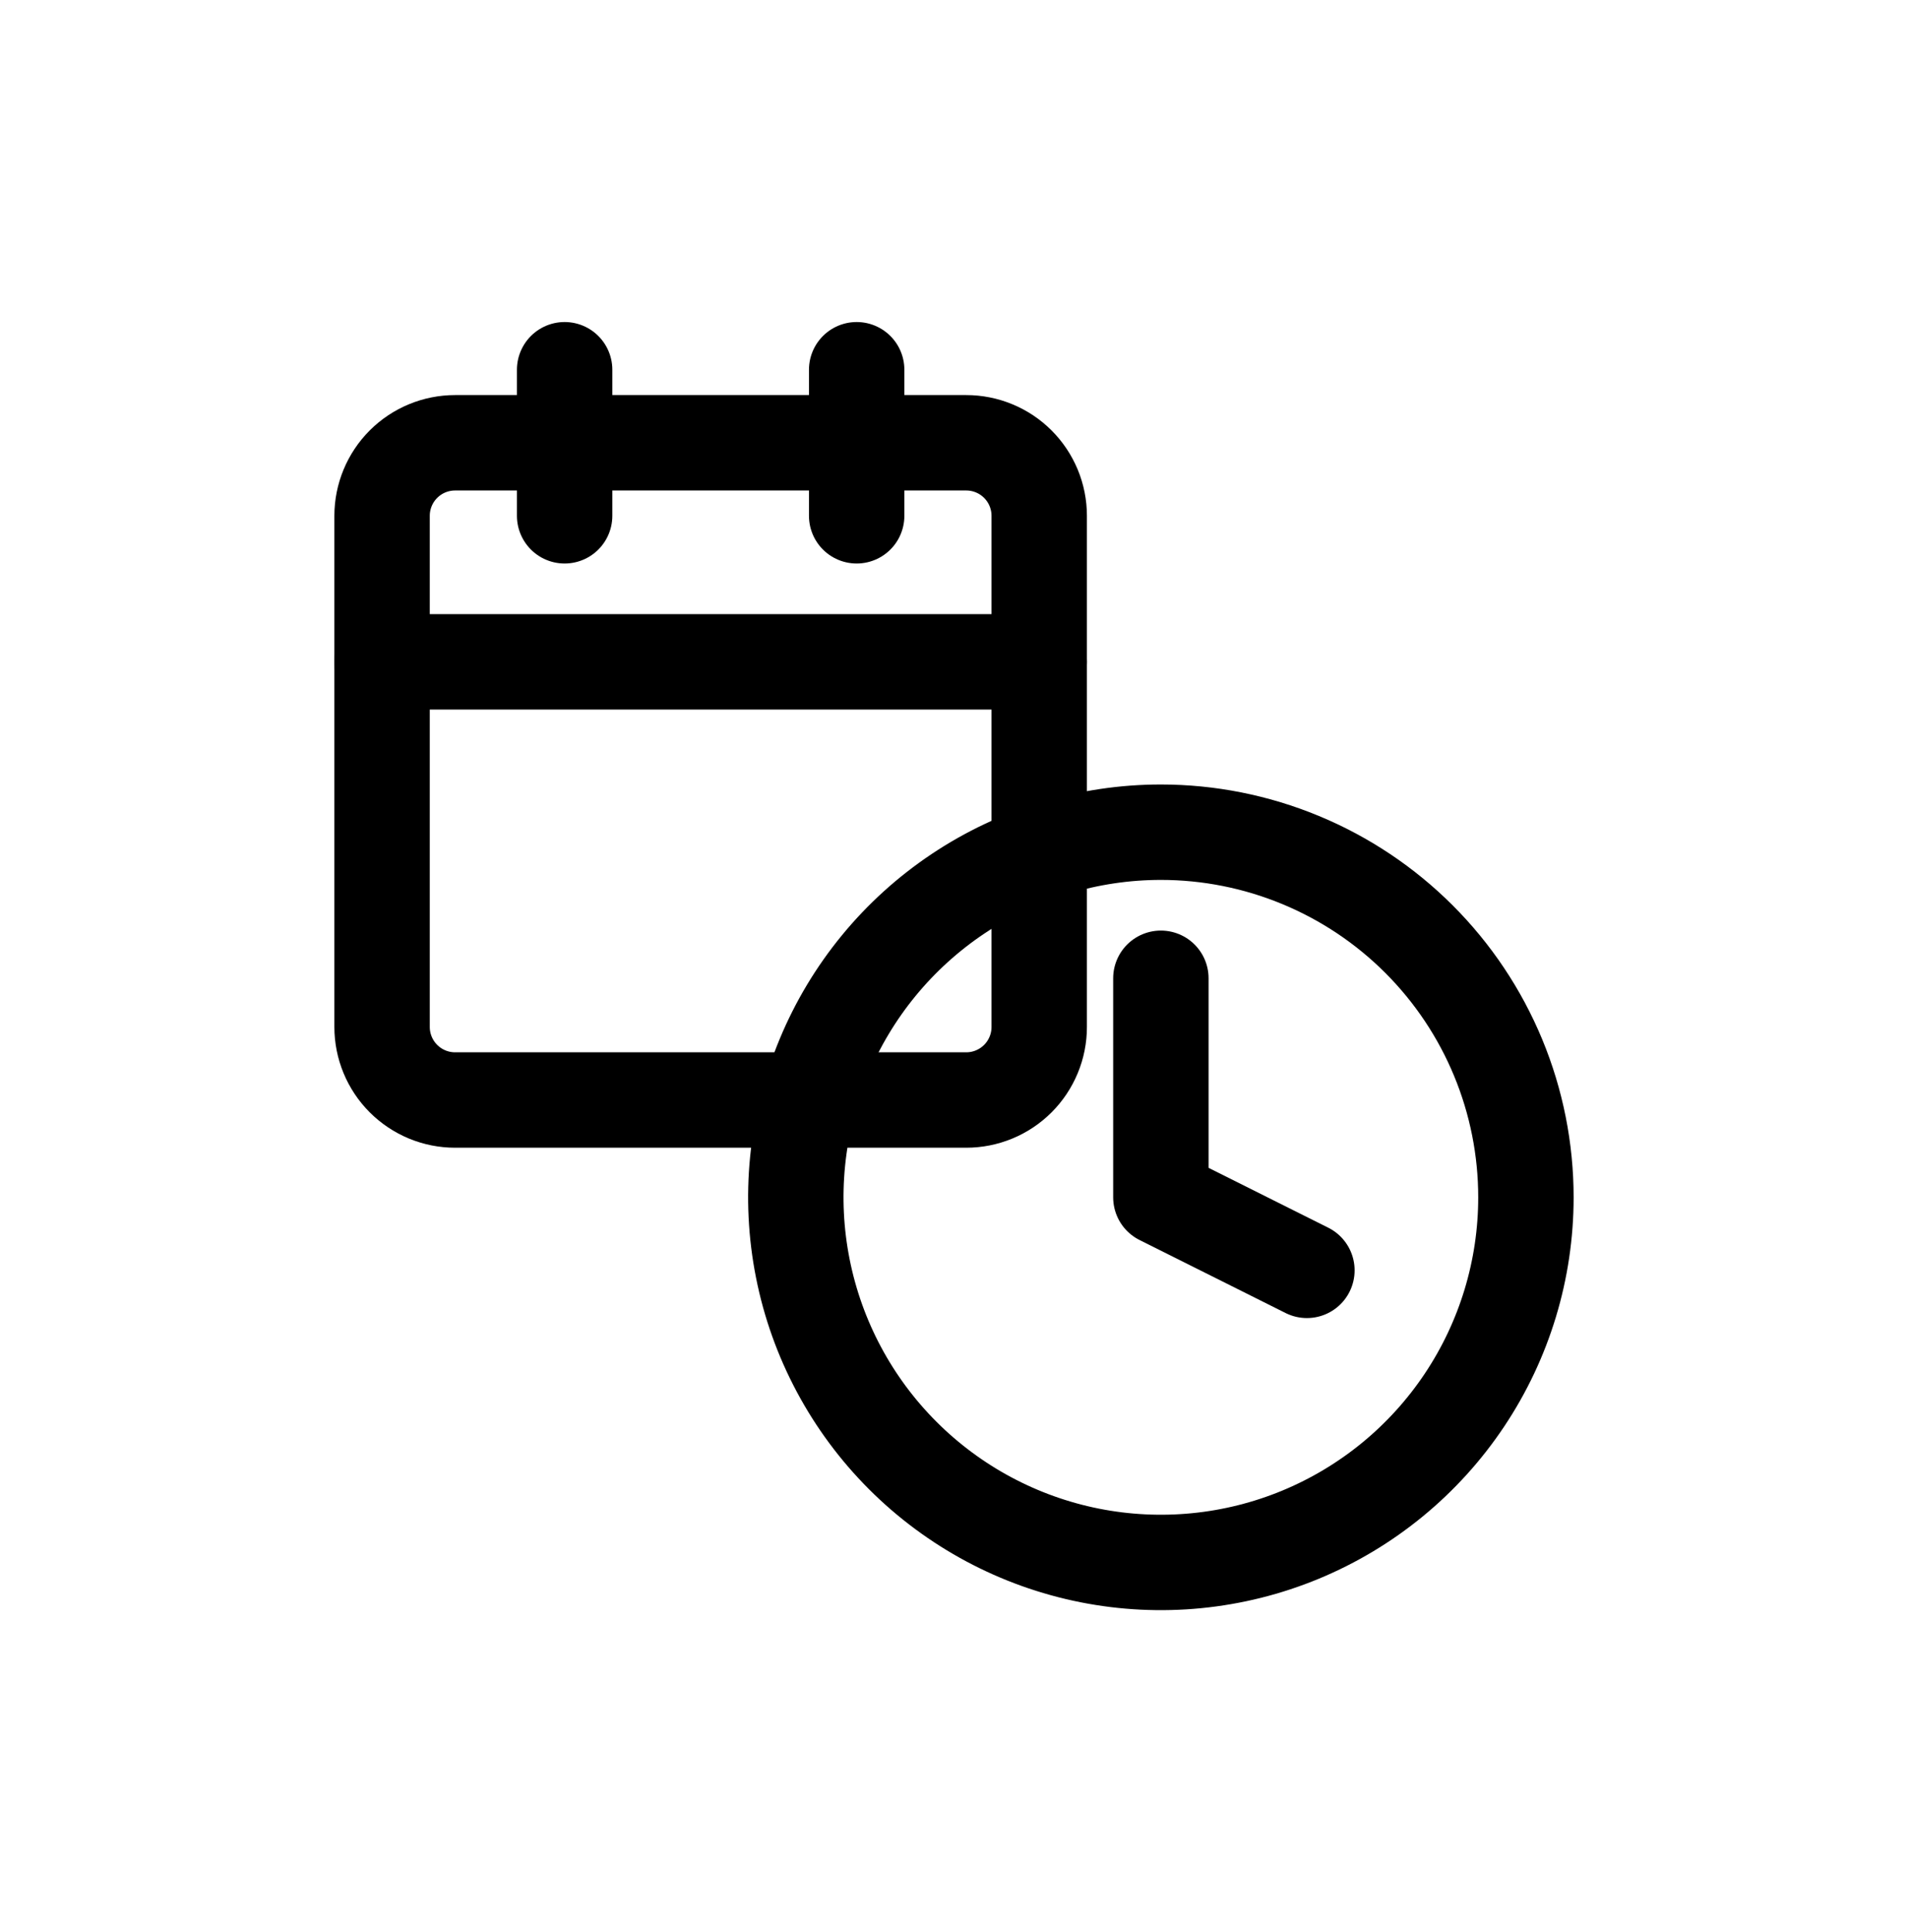<svg width="80" height="81" viewBox="0 0 80 81" fill="none" xmlns="http://www.w3.org/2000/svg">
<path d="M19.082 18.562H40.512C40.914 18.562 41.312 18.641 41.683 18.795C42.055 18.948 42.392 19.174 42.676 19.458C42.961 19.743 43.186 20.08 43.34 20.451C43.494 20.823 43.573 21.221 43.573 21.623V43.053C43.573 43.455 43.494 43.853 43.34 44.224C43.186 44.596 42.961 44.933 42.676 45.218C42.392 45.502 42.055 45.727 41.683 45.881C41.312 46.035 40.914 46.114 40.512 46.114H19.082C18.68 46.114 18.282 46.035 17.91 45.881C17.539 45.727 17.201 45.501 16.917 45.217C16.632 44.932 16.407 44.595 16.253 44.223C16.099 43.852 16.02 43.453 16.02 43.051V21.623C16.02 20.811 16.343 20.032 16.917 19.458C17.491 18.884 18.27 18.562 19.082 18.562Z" stroke="black" stroke-width="4" stroke-linecap="round" stroke-linejoin="round"/>
<path d="M35.919 15.5V21.623" stroke="black" stroke-width="4" stroke-linecap="round" stroke-linejoin="round"/>
<path d="M23.674 15.5V21.623" stroke="black" stroke-width="4" stroke-linecap="round" stroke-linejoin="round"/>
<path d="M16.02 27.745H43.572" stroke="black" stroke-width="4" stroke-linecap="round" stroke-linejoin="round"/>
<path d="M63.98 50.194C63.98 53.221 63.083 56.18 61.401 58.697C59.719 61.215 57.328 63.176 54.532 64.335C51.735 65.493 48.657 65.796 45.688 65.206C42.719 64.615 39.991 63.157 37.851 61.017C35.71 58.876 34.252 56.149 33.662 53.18C33.071 50.211 33.374 47.133 34.533 44.336C35.691 41.539 37.653 39.149 40.17 37.467C42.687 35.785 45.647 34.887 48.674 34.887C50.684 34.887 52.674 35.283 54.532 36.053C56.389 36.822 58.076 37.949 59.497 39.37C60.919 40.792 62.046 42.479 62.815 44.336C63.584 46.193 63.98 48.184 63.98 50.194Z" stroke="black" stroke-width="4" stroke-linecap="round" stroke-linejoin="round"/>
<path d="M48.674 41.011V50.194L54.797 53.255" stroke="black" stroke-width="4" stroke-linecap="round" stroke-linejoin="round"/>
</svg>
